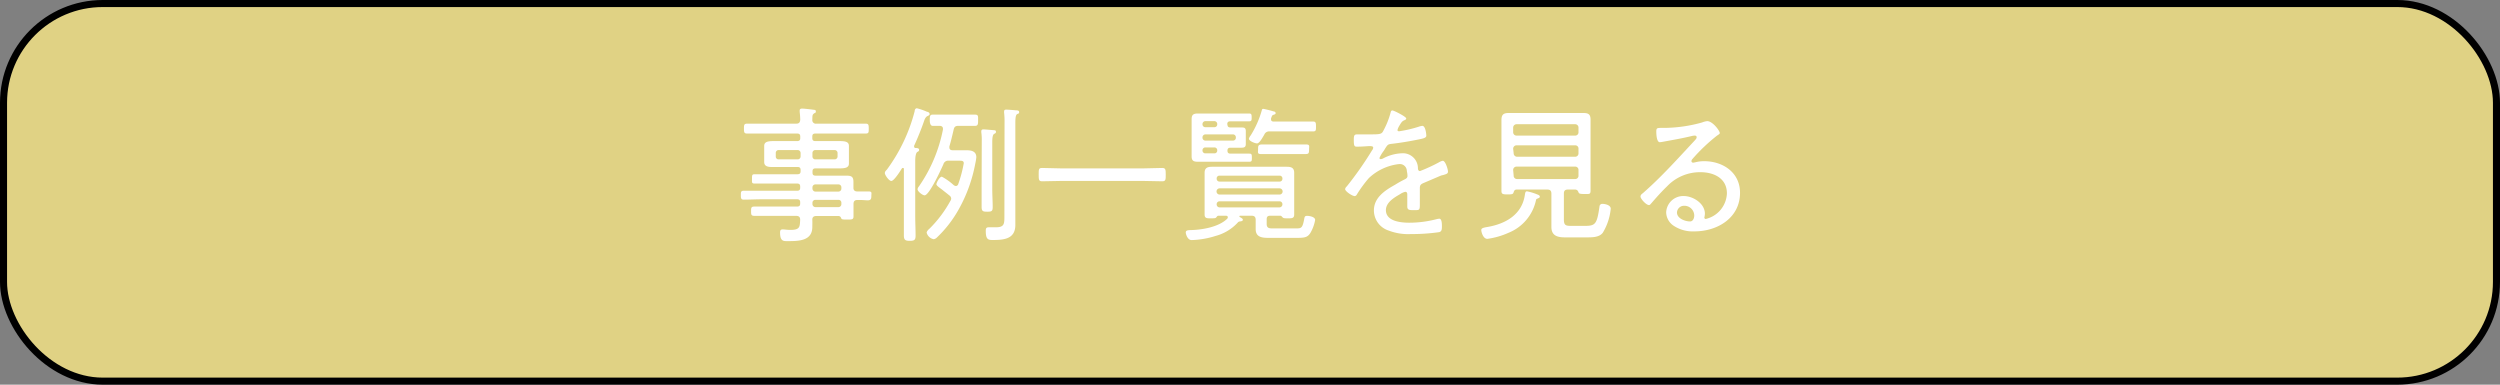 <svg xmlns="http://www.w3.org/2000/svg" viewBox="0 0 354.39 54.53"><rect x="0" y="0" width="354.39" height="54.53" fill="#808080" stroke="none"/><defs><style>.cls-1{fill:#e0d284;}.cls-2{fill:none;stroke:#000;stroke-miterlimit:10;}.cls-3{fill:#fff;}</style></defs><g id="レイヤー_2" data-name="レイヤー 2"><g id="事業内容"><rect class="cls-1" x="0.5" y="0.5" width="353.39" height="53.53" rx="14.07"/><rect class="cls-2" x="0.5" y="0.5" width="353.39" height="53.53" rx="14.07"/><path class="cls-3" d="M121.53,27.14c.55,0,1.07,0,1.6,0s.39.23.39.63-.06.63-.52.63c-.29,0-.73-.07-1.45-.05-.41,0-.56.19-.56.59v.27c0,.51,0,1,0,1.47s-.27.44-.92.44-.78,0-.86-.27a.39.39,0,0,0-.4-.23h-3.1c-.37,0-.58.17-.56.56s0,.65,0,1c0,2-2,2-3.5,2-.55,0-1.07.06-1.07-1.22,0-.27.06-.44.36-.44s.63.07,1.11.07c1.38,0,1.32-.46,1.38-1.43,0-.39-.17-.56-.59-.56h-3.41c-.82,0-1.64,0-2.47,0-.47,0-.49-.17-.49-.65s0-.67.49-.67c.81,0,1.65,0,2.47,0h3.56c.31,0,.44-.12.44-.44v-.17c0-.29-.13-.42-.44-.42h-5c-.86,0-1.72.05-2.57.05-.4,0-.4-.25-.4-.65s0-.61.4-.61c.85,0,1.71,0,2.57,0h5c.31,0,.44-.12.44-.44v-.14c0-.32-.13-.44-.44-.44H108.5c-.5,0-1,0-1.48,0s-.42-.13-.42-.67,0-.65.42-.65l1.48,0h4.55c.31,0,.44-.13.44-.42v-.19c0-.29-.13-.42-.44-.42h-2l-1.72,0c-.46,0-1-.1-1-.69,0-.21,0-.31,0-.61V21.3c0-.3,0-.4,0-.61,0-.59.51-.69,1.34-.69L111,20h2c.31,0,.44-.13.44-.42v-.23c0-.29-.13-.42-.44-.42h-4.59c-.84,0-1.67,0-2.51,0-.42,0-.44-.21-.44-.69s0-.71.44-.71c.84,0,1.67,0,2.51,0h4.44c.4,0,.55-.15.59-.55a10.54,10.54,0,0,0-.08-1.11c0-.08,0-.14,0-.21,0-.23.19-.27.36-.27s1.22.11,1.47.15.46,0,.46.25-.13.19-.25.29c-.28.19-.23.4-.25.9a.5.5,0,0,0,.58.55h4.46c.84,0,1.68,0,2.52,0,.42,0,.44.19.44.71s0,.69-.44.69c-.84,0-1.68,0-2.52,0h-4.6c-.32,0-.44.13-.44.42v.23c0,.29.12.42.44.42h2L119,20c.84,0,1.34.1,1.34.69,0,.17,0,.29,0,.61v1.27c0,.32,0,.44,0,.61,0,.59-.52.69-1.34.69l-1.38,0h-2c-.32,0-.44.13-.44.42v.19c0,.29.12.42.44.42h3l1.36,0c.67,0,1,.12,1,.86,0,.29,0,.58,0,.88S121.14,27.14,121.53,27.14Zm-11.14-5.87a.4.4,0,0,0-.42.42v.49a.39.39,0,0,0,.42.41h2.66a.41.41,0,0,0,.44-.41v-.49a.42.42,0,0,0-.44-.42Zm4.78.91a.4.4,0,0,0,.44.41h2.68a.41.41,0,0,0,.44-.41v-.49a.42.42,0,0,0-.44-.42h-2.68a.41.41,0,0,0-.44.42Zm0,4.54a.43.43,0,0,0,.44.44h3.24a.42.42,0,0,0,.42-.44v-.14a.41.41,0,0,0-.42-.44h-3.24a.42.42,0,0,0-.44.44Zm.44,1.61a.41.41,0,0,0-.44.42v.17a.43.43,0,0,0,.44.44h3.24a.42.42,0,0,0,.42-.44v-.17a.4.4,0,0,0-.42-.42Z"/><path class="cls-3" d="M126.35,25.65c-.35,0-.92-.86-.92-1.11s.21-.39.31-.52a24.09,24.09,0,0,0,3.92-8.26c0-.18.09-.41.32-.41a8.54,8.54,0,0,1,1.44.5c.13,0,.36.12.36.31s-.19.23-.32.3-.31.23-.44.62c-.42,1.22-.9,2.41-1.44,3.59a.87.87,0,0,0,0,.1.2.2,0,0,0,.19.21c.16,0,.52,0,.52.25s-.19.25-.29.34-.26.4-.26,1.26v7.81c0,.92.05,1.84.05,2.76,0,.61-.17.74-.82.74s-.84-.13-.84-.78c0-.9,0-1.8,0-2.72V24c0-.11,0-.19-.14-.19a.16.16,0,0,0-.15.08C127.65,24.19,126.75,25.65,126.35,25.65Zm8.49,2.52a.59.59,0,0,0-.28-.48c-.41-.34-.75-.59-1-.8-.57-.42-.82-.61-.82-.78s.42-1.06.78-1.06a8.21,8.21,0,0,1,1.67,1.19.64.64,0,0,0,.32.13.38.38,0,0,0,.33-.28,18.45,18.45,0,0,0,.78-2.95c0-.34-.26-.36-.61-.36H134.5a.7.7,0,0,0-.77.51c-.3.69-2,4.4-2.66,4.4-.3,0-1-.55-1-.86a.71.71,0,0,1,.19-.4,21.27,21.27,0,0,0,3.41-8.07,1,1,0,0,0,0-.12c0-.28-.21-.4-.47-.4s-.75,0-1,0-.4-.29-.4-.8,0-.79.4-.79,1.07,0,1.61,0h2.81c.56,0,1.13,0,1.61,0s.42.27.42.79,0,.8-.42.8-1.07,0-1.61,0h-.76c-.4,0-.58.12-.67.52-.19.8-.37,1.62-.61,2.39,0,.06,0,.11,0,.17,0,.27.21.38.47.38h.67c.41,0,.83,0,1.25,0,.65,0,1.43.09,1.43,1a7.68,7.68,0,0,1-.15.9,21.17,21.17,0,0,1-2.32,6.43,16.75,16.75,0,0,1-3.13,4.05.82.82,0,0,1-.44.23,1.28,1.28,0,0,1-1-.92c0-.21.27-.47.44-.61a17.06,17.06,0,0,0,2.91-3.88A.72.72,0,0,0,134.84,28.17ZM139.17,20a8,8,0,0,0-.06-1.22.58.58,0,0,1,0-.19c0-.21.15-.25.31-.25s1.16.09,1.43.11.33.06.33.25-.14.21-.27.29-.25.34-.25,1.13v6.73c0,.84.06,1.65.06,2.49,0,.59-.14.67-.77.67s-.8-.08-.8-.69c0-.82,0-1.63,0-2.47Zm3.23-2.66a10,10,0,0,0-.06-1.34.65.65,0,0,1,0-.19c0-.23.12-.27.31-.27s1,.06,1.36.1c.17,0,.46,0,.46.25s-.12.19-.29.29-.25.44-.25,1.24v13c0,.48,0,1,0,1.47,0,1.95-1.55,2.13-3.14,2.13-.65,0-1.05,0-1.05-1.25,0-.3,0-.55.4-.55a2.06,2.06,0,0,1,.35,0c.23,0,.46,0,.67,0,1.26,0,1.22-.53,1.22-1.72Z"/><path class="cls-3" d="M150.36,25.65c-.88,0-1.74.05-2.62.05-.48,0-.5-.21-.5-.95s0-.94.48-.94c.88,0,1.76.06,2.64.06h11.77c.86,0,1.74-.06,2.62-.06.48,0,.5.23.5.94s0,.95-.5.95c-.88,0-1.76-.05-2.62-.05Z"/><path class="cls-3" d="M172.75,30.58c-.18,0-.23.1-.33.23s-.23.14-.86.14c-.46,0-.8,0-.8-.54,0-.36,0-.73,0-1.11V25.63c0-.37,0-.75,0-1.13,0-.73.44-.86,1.07-.86l1.64,0h7.31l1.59,0c.63,0,1.09.11,1.09.86,0,.38,0,.76,0,1.13V29.3c0,.29,0,.88,0,1.11,0,.52-.31.54-.82.54s-.69,0-.83-.14-.17-.23-.34-.23h-1.4c-.36,0-.51.14-.51.5v.67c0,.65.44.63,1,.63h3.08c.84,0,1,0,1.26-1.45.06-.25.12-.33.42-.33s1.11.14,1.11.58a5.55,5.55,0,0,1-.67,1.83c-.44.71-.92.71-2.2.71H180c-.94,0-2,0-2-1.24,0-.25,0-.5,0-.75v-.57c0-.42-.19-.58-.59-.58h-1.61s-.1,0-.1.08a.15.15,0,0,0,0,.08c.21.13.48.23.48.42s-.27.21-.4.23a.43.43,0,0,0-.33.17,6.54,6.54,0,0,1-3.15,1.89,11.94,11.94,0,0,1-2.3.5,10.17,10.17,0,0,1-1.09.08c-.59,0-.82-.88-.82-1.07,0-.35.36-.33.88-.35,1.59-.06,3.84-.46,5-1.61a.36.36,0,0,0,.08-.19c0-.19-.14-.23-.29-.23ZM174,17.65c0,.29.13.42.44.42h.25l1.22,0c.42,0,.69,0,.69.52,0,.17,0,.38,0,.76v.31c0,.32,0,.59,0,.76,0,.48-.27.52-.69.52l-1.22,0h-.25c-.31,0-.44.12-.44.42v0c0,.29.13.42.44.42h1.11l1.53,0c.34,0,.38.1.38.56s0,.59-.38.59c-.52,0-1,0-1.53,0H171l-1.14,0c-.6,0-.94-.09-.94-.76,0-.37,0-.75,0-1.13V18c0-.38,0-.74,0-1.09,0-.59.19-.82.88-.82l1.2,0h4.52l1.53,0c.34,0,.38.13.38.54s0,.57-.38.57-1,0-1.53,0h-1.11c-.31,0-.44.12-.44.44Zm-3.12-.48a.42.42,0,0,0-.42.44v0a.4.4,0,0,0,.42.42h1.26a.39.39,0,0,0,.41-.42v0a.41.41,0,0,0-.41-.44Zm3.9,2.76a.4.4,0,0,0,.41-.44v0a.41.41,0,0,0-.41-.44h-3.9a.42.42,0,0,0-.42.44v0a.41.41,0,0,0,.42.44Zm-2.23,1.39a.39.39,0,0,0-.41-.42h-1.26a.4.4,0,0,0-.42.42v0a.4.4,0,0,0,.42.42h1.26a.39.39,0,0,0,.41-.42Zm8.83,4.42a.39.39,0,0,0,.41-.42v0a.39.39,0,0,0-.41-.42h-8.49a.39.39,0,0,0-.42.42v0a.4.4,0,0,0,.42.42Zm0,1.84a.44.44,0,0,0,0-.88h-8.49a.44.44,0,0,0,0,.88Zm0,1.82a.43.43,0,0,0,.41-.44.4.4,0,0,0-.41-.42h-8.49a.4.4,0,0,0-.42.42.42.42,0,0,0,.42.44Zm-3.19-9.07c-.27,0-1.15-.33-1.15-.67a1.23,1.23,0,0,1,.25-.46,13.81,13.81,0,0,0,1.59-3.6.19.19,0,0,1,.21-.17,13.61,13.61,0,0,1,1.43.36c.12,0,.31.08.31.25s-.23.21-.36.25-.21.25-.29.5a.34.34,0,0,0,0,.15c0,.21.17.29.36.29h3.41c.73,0,1.45,0,2.18,0,.4,0,.42.19.42.71s0,.69-.42.69c-.73,0-1.45,0-2.18,0H180a.74.74,0,0,0-.79.48C179,19.43,178.56,20.33,178.18,20.33Zm2.26,1.51c-.56,0-1.13,0-1.69,0s-.42-.25-.42-.69,0-.67.56-.67c.32,0,.8,0,1.55,0h3c.57,0,1.13,0,1.7,0s.42.27.42.67c0,.59-.05.69-.55.69-.31,0-.82,0-1.57,0Z"/><path class="cls-3" d="M199.34,16.79c0,.15-.15.21-.25.25-.36.15-.44.32-.76.84a2.15,2.15,0,0,0-.23.55c0,.14.11.18.23.18a17.5,17.5,0,0,0,2.79-.65,2.15,2.15,0,0,1,.5-.12c.48,0,.57,1.26.57,1.4,0,.34-.61.42-1,.51-1.32.27-2.66.5-4,.65-.46.06-.52.16-.86.69a2.62,2.62,0,0,1-.19.31,5.06,5.06,0,0,0-.6,1,.18.18,0,0,0,.18.16.8.8,0,0,0,.34-.1,6.14,6.14,0,0,1,2.64-.73A2.13,2.13,0,0,1,201,23.83c0,.19.06.42.29.42A22.78,22.78,0,0,0,204,23a1.67,1.67,0,0,1,.52-.21c.38,0,.74,1.22.74,1.53s-.24.36-.74.51c-.1,0-.25.06-.4.12l-2.34,1c-.38.17-.51.3-.51.74,0,.77,0,1.57,0,2.34s-.09.76-.78.76-1,0-1-.53,0-1.13,0-1.69c0-.21-.06-.38-.29-.38a2.23,2.23,0,0,0-.74.34c-.84.48-2,1.17-2,2.26,0,1.59,2.14,1.78,3.31,1.78a15.31,15.31,0,0,0,3.86-.5,2.66,2.66,0,0,1,.39-.07c.36,0,.38.65.38,1.11s-.06.72-.4.8a27.23,27.23,0,0,1-4,.27,7.71,7.71,0,0,1-3.16-.5,3,3,0,0,1-2.08-2.85c0-1.82,1.55-2.83,3-3.64a15.16,15.16,0,0,1,1.36-.76c.21-.1.4-.23.4-.48a3.26,3.26,0,0,0-.09-.69,1,1,0,0,0-1.11-1,7.43,7.43,0,0,0-4.29,2,17.82,17.82,0,0,0-1.7,2.33.37.37,0,0,1-.29.21c-.34,0-1.36-.67-1.36-1a.63.63,0,0,1,.23-.37,49.34,49.34,0,0,0,3.6-5.14.6.6,0,0,0,.15-.37c0-.15-.17-.21-.48-.21s-1,.08-1.83.08c-.35,0-.44-.08-.44-.94,0-.65.07-.8.49-.8s1,0,1.63,0c1.4,0,1.78,0,2-.39a11.77,11.77,0,0,0,1.07-2.6c.06-.23.08-.4.29-.4S199.34,16.54,199.34,16.79Z"/><path class="cls-3" d="M217.73,28.4A6.42,6.42,0,0,1,213.84,33a10.84,10.84,0,0,1-3,.86c-.61,0-.86-1-.86-1.25s.27-.34.9-.44c2.56-.44,4.88-1.76,5.28-4.55.05-.33.09-.5.3-.5a7.59,7.59,0,0,1,1.4.42c.15.06.42.14.42.33s-.23.23-.38.3S217.77,28.27,217.73,28.4Zm5.53-1.53h-1c-.4,0-.57.17-.57.56V31.1c0,.86.27.92,1.07.92h1.86c1.53,0,1.76-.21,2.12-2.76a.39.39,0,0,1,.44-.36c.27,0,1.15.13,1.15.69A8,8,0,0,1,227.2,33c-.52.68-1.59.65-2.37.65h-3c-1.07,0-1.91-.25-1.91-1.48,0-.38,0-.76,0-1.11V27.46c0-.42-.18-.59-.58-.59H215c-.27,0-.36.15-.44.4s-.17.29-.86.29-.86-.06-.86-.5,0-1.11,0-1.66V18.51c0-.5,0-1,0-1.49,0-.75.27-1,1-1l1.64,0h7.37l1.62,0c.69,0,1,.19,1,.94,0,.5,0,1,0,1.51v6.87c0,.55,0,1.09,0,1.66s-.17.5-.88.5-.77-.08-.84-.27S223.56,26.87,223.26,26.87Zm0-7.65a.46.46,0,0,0,.5-.5v-.61a.47.47,0,0,0-.5-.5H215a.48.48,0,0,0-.5.5v.61a.47.47,0,0,0,.5.5Zm-8.69,2.49a.49.49,0,0,0,.5.51h8.19a.47.47,0,0,0,.5-.51v-.6a.46.46,0,0,0-.5-.51H215a.48.48,0,0,0-.5.51Zm0,3.17a.47.47,0,0,0,.5.5h8.19a.46.46,0,0,0,.5-.5v-.76a.46.46,0,0,0-.5-.5H215a.47.47,0,0,0-.5.5Z"/><path class="cls-3" d="M243.79,18.87c0,.12-.29.29-.39.35a25.83,25.83,0,0,0-3.48,3.31.53.53,0,0,0-.15.32.24.24,0,0,0,.25.21,3.21,3.21,0,0,0,.36-.07,4.89,4.89,0,0,1,1.19-.14c2.68,0,5.09,1.61,5.09,4.48,0,3.56-3.2,5.47-6.47,5.47a4.9,4.9,0,0,1-3-.84,2.35,2.35,0,0,1-1-1.84,2.42,2.42,0,0,1,2.49-2.33c1.32,0,3,1.05,3,2.51a2.8,2.8,0,0,1-.08.53.2.2,0,0,0,.2.21,3.88,3.88,0,0,0,3-3.63c0-2.13-1.84-3-3.75-3a6.44,6.44,0,0,0-4.73,2c-.78.75-1.51,1.57-2.22,2.39-.13.14-.21.27-.34.27-.42,0-1.21-.9-1.21-1.2s.27-.41.42-.56c2.61-2.29,4.92-4.88,7.29-7.42.1-.12.25-.25.25-.44s-.15-.23-.3-.23a2.63,2.63,0,0,0-.39.06c-1.3.32-2.64.55-4,.8a4.85,4.85,0,0,1-.53.08c-.46,0-.5-1.17-.5-1.5,0-.49.1-.53.69-.53H236a20.42,20.42,0,0,0,5.28-.77,2.62,2.62,0,0,1,.73-.19C242.77,17.17,243.79,18.53,243.79,18.87Zm-5.07,10.3a1,1,0,0,0-1,.95c0,.85,1.15,1.27,1.86,1.27.42,0,.59-.48.59-.83A1.4,1.4,0,0,0,238.72,29.17Z"/></g></g></svg>